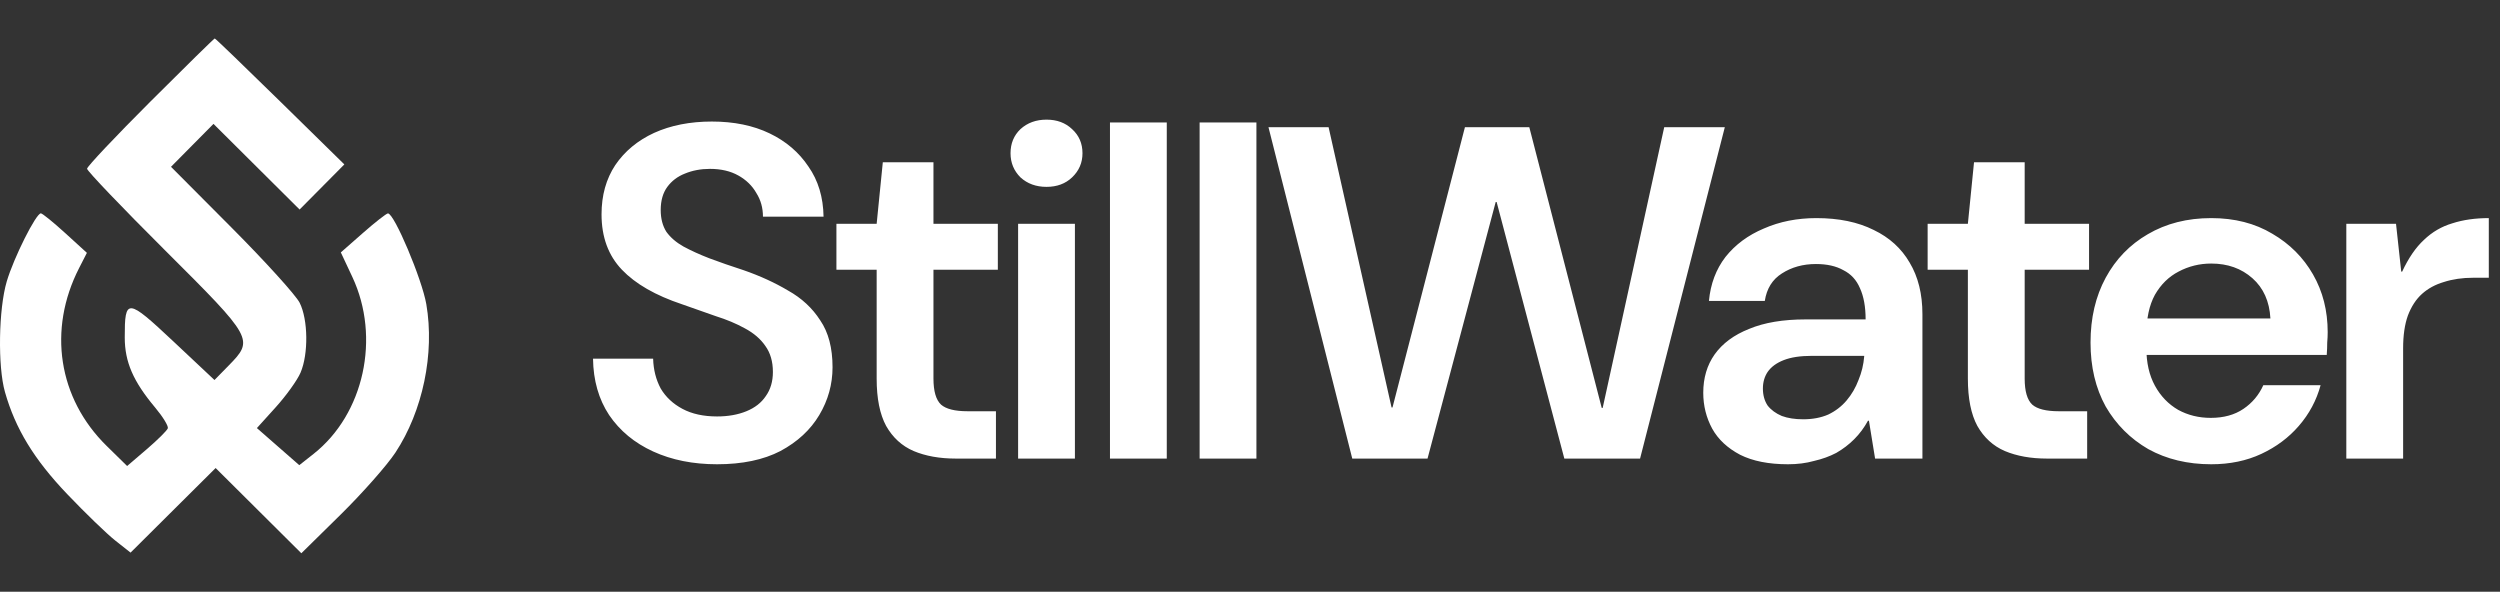 <svg width="169" height="40" viewBox="0 0 169 40" fill="none" xmlns="http://www.w3.org/2000/svg">
<rect x="0" y="0" width="169" height="40" fill="#333333" stroke="none"/>
<path fill-rule="evenodd" clip-rule="evenodd" d="M10.162 6.872C7.809 9.222 5.885 11.262 5.885 11.406C5.885 11.551 8.255 14.031 11.153 16.918C17.132 22.876 17.176 22.955 15.46 24.708L14.499 25.689L11.717 23.076C8.597 20.145 8.429 20.132 8.433 22.818C8.436 24.47 9.003 25.778 10.485 27.547C11.008 28.171 11.395 28.803 11.345 28.952C11.296 29.101 10.656 29.736 9.925 30.363L8.594 31.502L7.205 30.139C3.935 26.928 3.217 22.285 5.347 18.122L5.874 17.092L4.409 15.757C3.604 15.023 2.863 14.422 2.763 14.422C2.434 14.422 0.934 17.414 0.458 19.02C-0.096 20.891 -0.16 24.758 0.335 26.5C1.04 28.983 2.3 31.05 4.538 33.397C5.753 34.672 7.215 36.084 7.786 36.536L8.826 37.357L11.701 34.498L14.577 31.639L17.474 34.519L20.371 37.4L23.036 34.778C24.501 33.335 26.163 31.454 26.728 30.598C28.581 27.788 29.392 23.895 28.819 20.564C28.526 18.863 26.648 14.418 26.225 14.426C26.12 14.428 25.361 15.022 24.538 15.746L23.04 17.063L23.819 18.724C25.739 22.816 24.606 27.99 21.201 30.68L20.232 31.445L18.799 30.192L17.366 28.938L18.643 27.525C19.346 26.748 20.099 25.699 20.316 25.193C20.858 23.932 20.829 21.599 20.256 20.465C20.001 19.959 17.94 17.684 15.676 15.41L11.56 11.276L12.996 9.825L14.432 8.375L17.342 11.269L20.253 14.164L21.765 12.639L23.278 11.114L18.938 6.857C16.551 4.516 14.562 2.6 14.518 2.6C14.475 2.6 12.514 4.522 10.162 6.872Z" fill="white"/>
<path d="M48.472 31.384C46.851 31.384 45.411 31.096 44.152 30.52C42.893 29.944 41.901 29.123 41.176 28.056C40.472 26.989 40.109 25.72 40.088 24.248H44.152C44.173 24.995 44.344 25.667 44.664 26.264C45.005 26.84 45.496 27.299 46.136 27.64C46.776 27.981 47.555 28.152 48.472 28.152C49.219 28.152 49.88 28.035 50.456 27.8C51.032 27.565 51.469 27.224 51.768 26.776C52.088 26.328 52.248 25.784 52.248 25.144C52.248 24.44 52.077 23.853 51.736 23.384C51.416 22.915 50.957 22.52 50.36 22.2C49.784 21.88 49.123 21.603 48.376 21.368C47.651 21.112 46.893 20.845 46.104 20.568C44.312 19.971 42.957 19.192 42.04 18.232C41.123 17.272 40.664 16.024 40.664 14.488C40.664 13.208 40.973 12.099 41.592 11.16C42.232 10.221 43.107 9.496 44.216 8.984C45.347 8.472 46.648 8.216 48.12 8.216C49.613 8.216 50.915 8.483 52.024 9.016C53.133 9.549 54.008 10.296 54.648 11.256C55.309 12.195 55.651 13.325 55.672 14.648H51.576C51.576 14.051 51.427 13.517 51.128 13.048C50.851 12.557 50.445 12.163 49.912 11.864C49.379 11.565 48.739 11.416 47.992 11.416C47.373 11.416 46.808 11.523 46.296 11.736C45.805 11.928 45.411 12.227 45.112 12.632C44.813 13.037 44.664 13.56 44.664 14.2C44.664 14.776 44.792 15.267 45.048 15.672C45.325 16.056 45.709 16.387 46.2 16.664C46.712 16.941 47.299 17.208 47.96 17.464C48.643 17.72 49.411 17.987 50.264 18.264C51.373 18.648 52.376 19.107 53.272 19.64C54.189 20.152 54.915 20.824 55.448 21.656C56.003 22.467 56.28 23.523 56.28 24.824C56.28 25.976 55.981 27.053 55.384 28.056C54.787 29.059 53.912 29.869 52.76 30.488C51.608 31.085 50.179 31.384 48.472 31.384ZM64.606 31C63.518 31 62.569 30.829 61.758 30.488C60.969 30.147 60.35 29.581 59.902 28.792C59.476 28.003 59.262 26.936 59.262 25.592V18.232H56.542V15.128H59.262L59.678 10.968H63.102V15.128H67.454V18.232H63.102V25.592C63.102 26.445 63.273 27.032 63.614 27.352C63.956 27.651 64.553 27.8 65.406 27.8H67.326V31H64.606ZM68.824 31V15.128H72.664V31H68.824ZM70.744 12.632C70.04 12.632 69.454 12.419 68.984 11.992C68.536 11.544 68.312 11 68.312 10.36C68.312 9.699 68.536 9.155 68.984 8.728C69.454 8.301 70.04 8.088 70.744 8.088C71.448 8.088 72.024 8.301 72.472 8.728C72.942 9.155 73.176 9.699 73.176 10.36C73.176 11 72.942 11.544 72.472 11.992C72.024 12.419 71.448 12.632 70.744 12.632ZM75.034 31V8.28H78.874V31H75.034ZM81.094 31V8.28H84.934V31H81.094ZM91.413 31L85.749 8.6H89.813L94.069 27.544H94.133L99.029 8.6H103.381L108.277 27.576H108.341L112.501 8.6H116.597L110.869 31H105.749L101.173 13.656H101.109L96.501 31H91.413ZM120.868 31.384C119.567 31.384 118.489 31.171 117.636 30.744C116.783 30.296 116.153 29.709 115.748 28.984C115.343 28.237 115.14 27.427 115.14 26.552C115.14 25.549 115.396 24.685 115.908 23.96C116.441 23.213 117.22 22.637 118.244 22.232C119.268 21.805 120.537 21.592 122.052 21.592H126.116C126.116 20.739 125.988 20.035 125.732 19.48C125.497 18.925 125.124 18.52 124.612 18.264C124.121 17.987 123.503 17.848 122.756 17.848C121.881 17.848 121.113 18.061 120.452 18.488C119.812 18.893 119.428 19.512 119.3 20.344H115.524C115.631 19.192 116.004 18.2 116.644 17.368C117.305 16.536 118.169 15.896 119.236 15.448C120.303 14.979 121.487 14.744 122.788 14.744C124.303 14.744 125.593 15.011 126.66 15.544C127.727 16.056 128.537 16.792 129.092 17.752C129.668 18.712 129.956 19.875 129.956 21.24V31H126.756L126.34 28.44H126.276C126.02 28.909 125.711 29.325 125.348 29.688C124.985 30.051 124.58 30.36 124.132 30.616C123.684 30.851 123.183 31.032 122.628 31.16C122.095 31.309 121.508 31.384 120.868 31.384ZM121.892 28.344C122.532 28.344 123.097 28.237 123.588 28.024C124.079 27.789 124.495 27.469 124.836 27.064C125.177 26.659 125.444 26.2 125.636 25.688C125.849 25.176 125.977 24.643 126.02 24.088V24.056H122.468C121.7 24.056 121.071 24.152 120.58 24.344C120.089 24.536 119.727 24.803 119.492 25.144C119.279 25.464 119.172 25.837 119.172 26.264C119.172 26.712 119.279 27.096 119.492 27.416C119.727 27.715 120.047 27.949 120.452 28.12C120.857 28.269 121.337 28.344 121.892 28.344ZM138.372 31C137.284 31 136.335 30.829 135.524 30.488C134.735 30.147 134.116 29.581 133.668 28.792C133.242 28.003 133.028 26.936 133.028 25.592V18.232H130.308V15.128H133.028L133.444 10.968H136.868V15.128H141.22V18.232H136.868V25.592C136.868 26.445 137.039 27.032 137.38 27.352C137.722 27.651 138.319 27.8 139.172 27.8H141.092V31H138.372ZM149.48 31.384C147.88 31.384 146.462 31.043 145.224 30.36C144.008 29.656 143.048 28.696 142.344 27.48C141.662 26.243 141.32 24.803 141.32 23.16C141.32 21.496 141.662 20.035 142.344 18.776C143.027 17.517 143.976 16.536 145.192 15.832C146.43 15.107 147.859 14.744 149.48 14.744C151.059 14.744 152.435 15.096 153.608 15.8C154.782 16.483 155.699 17.4 156.36 18.552C157.022 19.704 157.352 21.005 157.352 22.456C157.352 22.669 157.342 22.904 157.32 23.16C157.32 23.416 157.31 23.693 157.288 23.992H144.104V21.528H153.48C153.416 20.376 153.011 19.469 152.264 18.808C151.518 18.147 150.59 17.816 149.48 17.816C148.691 17.816 147.955 17.997 147.272 18.36C146.611 18.701 146.078 19.224 145.672 19.928C145.288 20.632 145.096 21.528 145.096 22.616V23.544C145.096 24.525 145.288 25.368 145.672 26.072C146.056 26.776 146.579 27.32 147.24 27.704C147.902 28.067 148.638 28.248 149.448 28.248C150.323 28.248 151.059 28.045 151.656 27.64C152.254 27.235 152.702 26.701 153 26.04H156.872C156.595 27.064 156.104 27.981 155.4 28.792C154.718 29.581 153.875 30.211 152.872 30.68C151.87 31.149 150.739 31.384 149.48 31.384ZM158.611 31V15.128H161.971L162.323 18.36H162.387C162.814 17.443 163.304 16.728 163.859 16.216C164.414 15.683 165.054 15.309 165.779 15.096C166.504 14.861 167.326 14.744 168.243 14.744V18.776H167.187C166.462 18.776 165.8 18.872 165.203 19.064C164.627 19.235 164.136 19.501 163.731 19.864C163.326 20.227 163.006 20.717 162.771 21.336C162.558 21.933 162.451 22.669 162.451 23.544V31H158.611Z" fill="white"/>
</svg>
